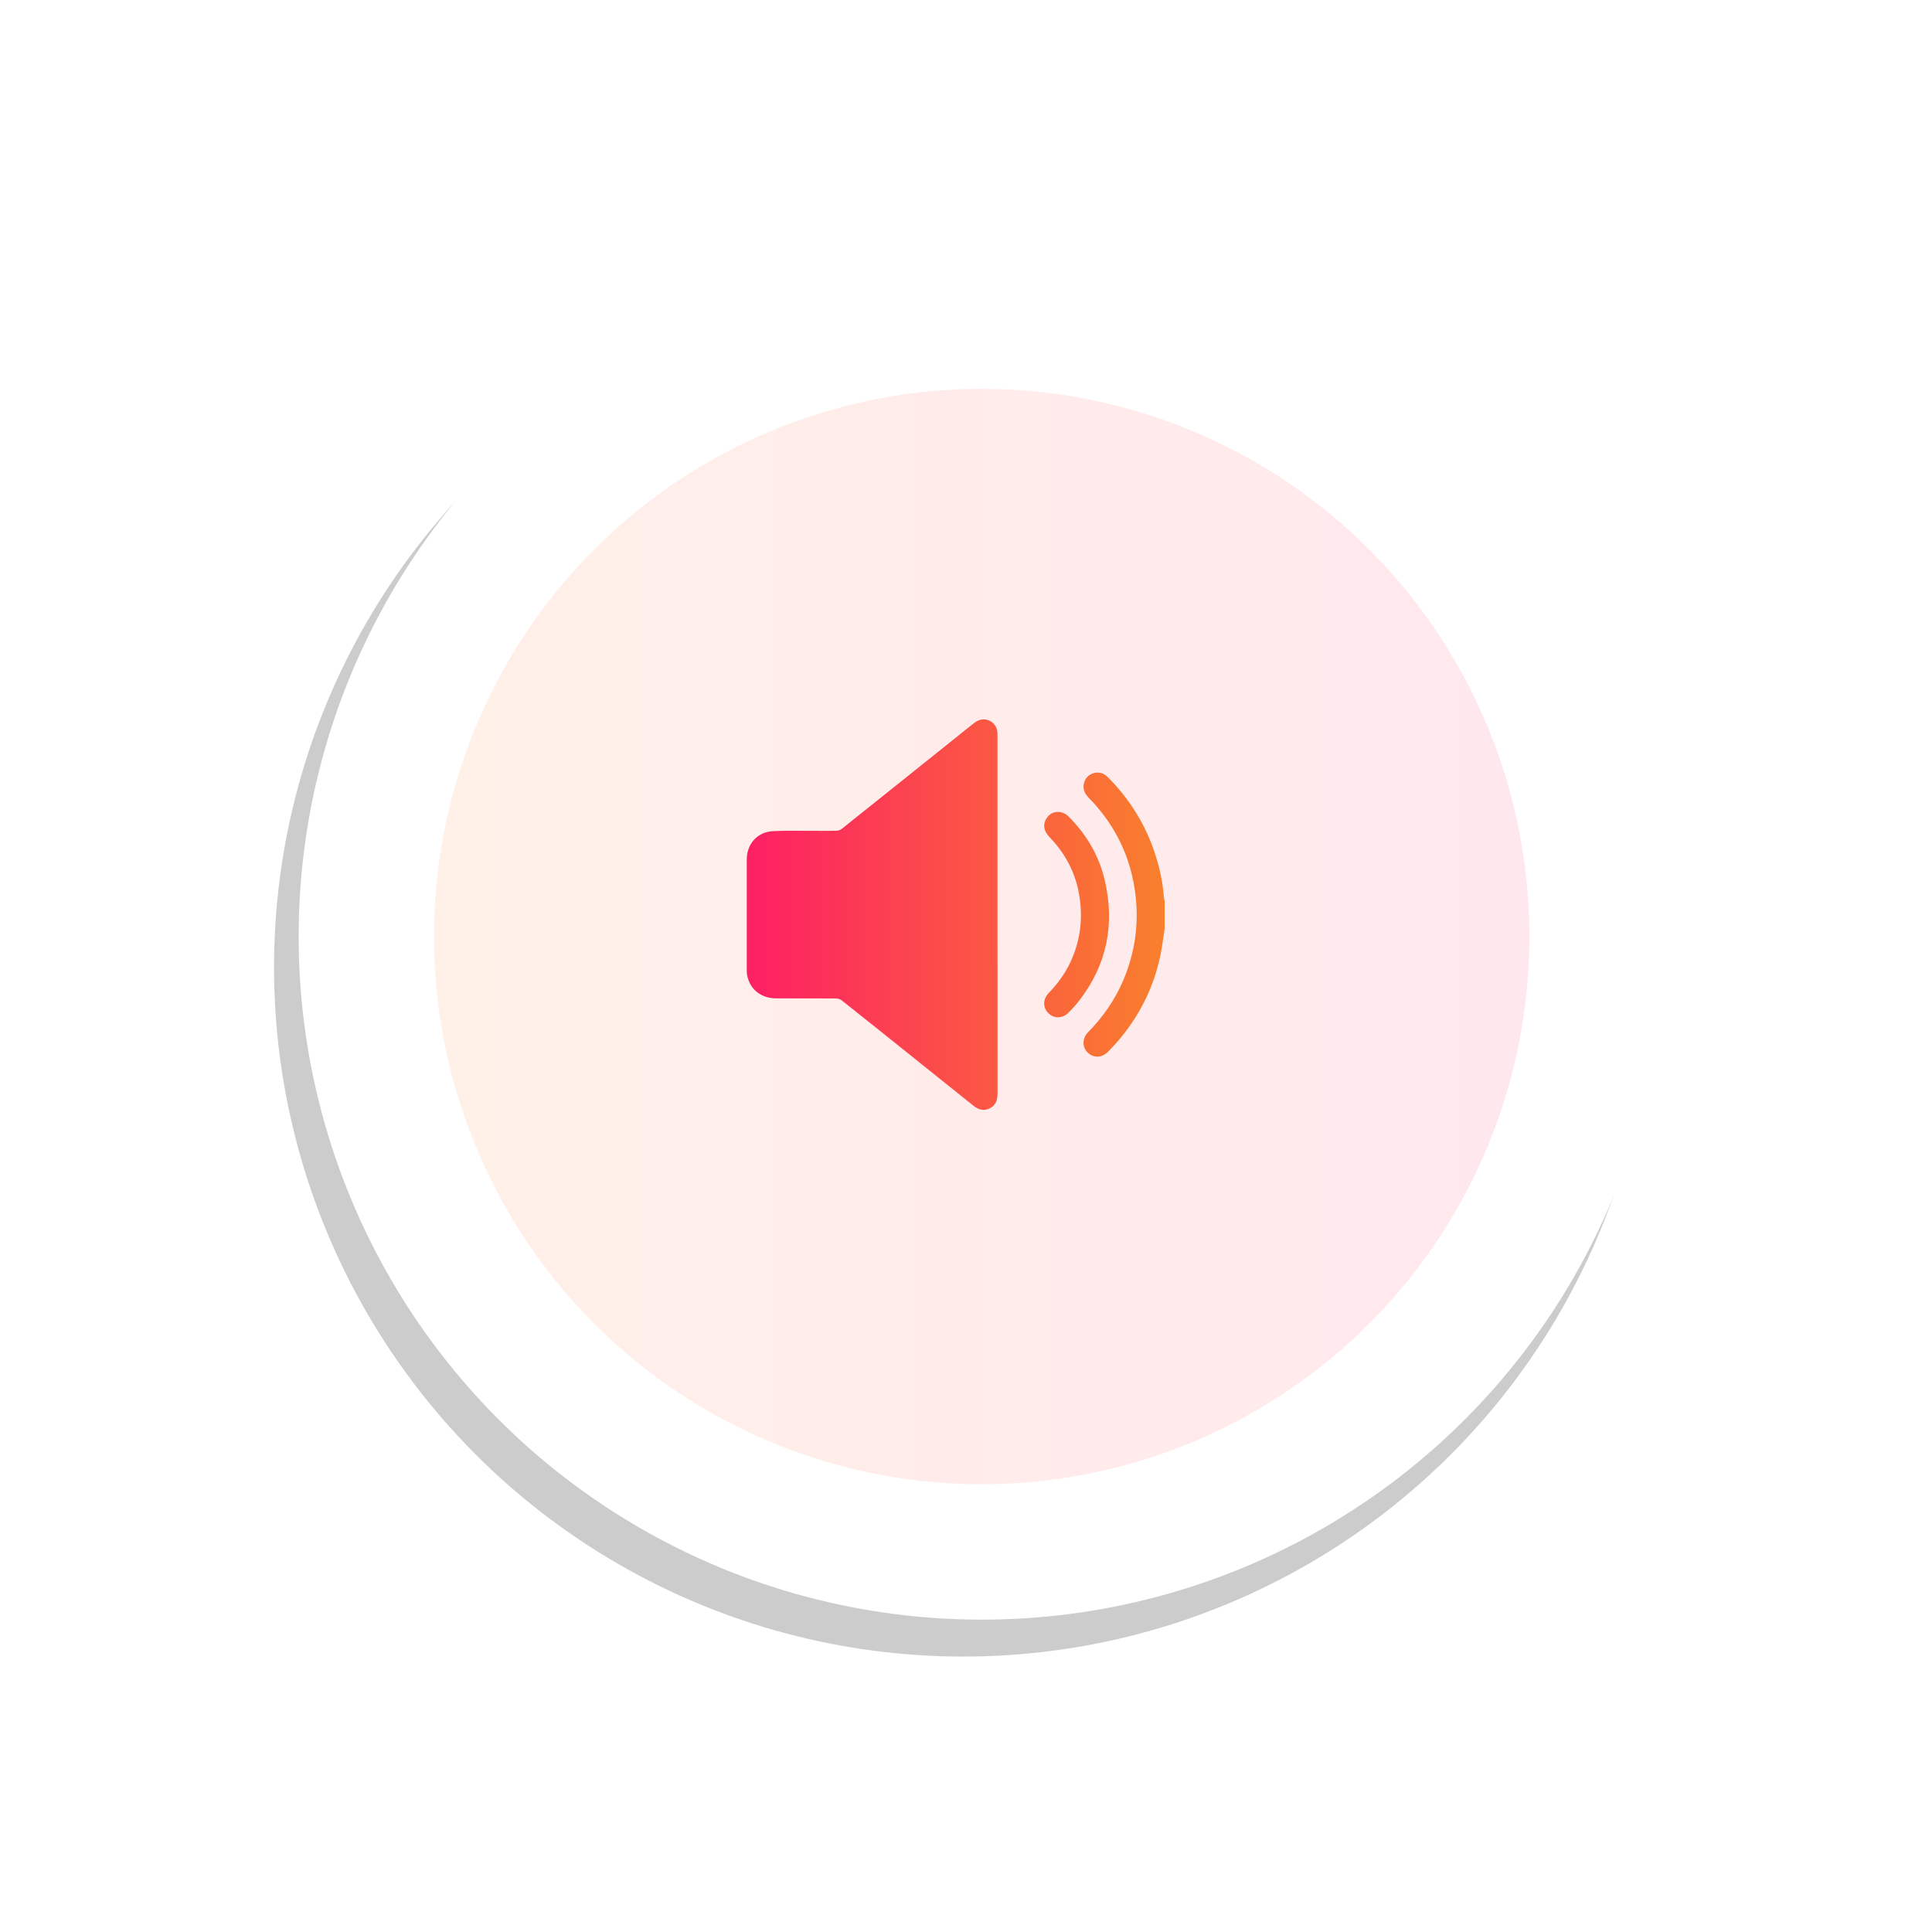 <svg width="282" height="282" viewBox="0 0 282 282" fill="none" xmlns="http://www.w3.org/2000/svg">
<g filter="url(#filter0_f_2001_8)">
<circle cx="140.602" cy="141.195" r="100.602" fill="black" fill-opacity="0.2"/>
</g>
<circle cx="143.297" cy="136.704" r="99.704" fill="white"/>
<circle cx="143.294" cy="136.703" r="79.942" fill="url(#paint0_linear_2001_8)"/>
<path d="M170 135.524C169.842 136.577 169.71 137.635 169.522 138.683C168.636 143.615 166.542 147.979 163.313 151.8C162.813 152.39 162.283 152.957 161.741 153.508C160.846 154.42 159.626 154.466 158.771 153.642C157.94 152.841 157.939 151.568 158.825 150.663C160.998 148.442 162.749 145.936 163.965 143.069C165.651 139.096 166.244 134.966 165.744 130.675C165.097 125.112 162.767 120.363 158.857 116.379C158.245 115.755 158.006 115.034 158.254 114.205C158.481 113.442 159.035 112.973 159.816 112.812C160.583 112.652 161.207 112.939 161.746 113.481C164.961 116.72 167.284 120.504 168.673 124.854C169.314 126.862 169.739 128.915 169.888 131.021C169.898 131.173 169.961 131.321 170 131.47C170 132.821 170 134.173 170 135.524Z" fill="url(#paint1_linear_2001_8)"/>
<path d="M145.598 133.52C145.598 142.202 145.593 150.887 145.606 159.569C145.608 160.569 145.344 161.381 144.383 161.814C143.553 162.188 142.802 161.968 142.114 161.417C139.266 159.13 136.415 156.846 133.563 154.564C129.999 151.711 126.437 148.854 122.861 146.015C122.637 145.839 122.29 145.741 121.999 145.739C119.1 145.719 116.201 145.737 113.302 145.724C111.093 145.714 109.476 144.432 109.06 142.382C109.005 142.113 109.002 141.829 109.002 141.553C109 136.185 108.999 130.821 109.002 125.456C109.004 123.179 110.535 121.443 112.817 121.318C114.817 121.209 116.826 121.277 118.832 121.27C119.925 121.267 121.016 121.285 122.107 121.257C122.361 121.25 122.656 121.148 122.854 120.99C129.233 115.902 135.602 110.802 141.969 105.699C142.494 105.277 143.033 104.946 143.744 105.007C144.7 105.089 145.494 105.858 145.576 106.816C145.599 107.093 145.598 107.372 145.598 107.651C145.598 116.274 145.598 124.897 145.598 133.52Z" fill="url(#paint2_linear_2001_8)"/>
<path d="M157.776 133.501C157.737 129.142 156.256 125.365 153.218 122.216C152.361 121.33 152.188 120.409 152.702 119.529C153.413 118.312 154.95 118.154 155.997 119.205C158.606 121.821 160.421 124.917 161.259 128.513C162.762 134.961 161.556 140.868 157.469 146.129C157.02 146.707 156.517 147.248 156.004 147.772C155.113 148.684 153.878 148.723 153.034 147.897C152.195 147.077 152.197 145.834 153.091 144.92C154.93 143.043 156.268 140.877 157.049 138.364C157.54 136.78 157.788 135.161 157.776 133.501Z" fill="url(#paint3_linear_2001_8)"/>
<defs>
<filter id="filter0_f_2001_8" x="0" y="0.593" width="281.203" height="281.203" filterUnits="userSpaceOnUse" color-interpolation-filters="sRGB">
<feFlood flood-opacity="0" result="BackgroundImageFix"/>
<feBlend mode="normal" in="SourceGraphic" in2="BackgroundImageFix" result="shape"/>
<feGaussianBlur stdDeviation="20" result="effect1_foregroundBlur_2001_8"/>
</filter>
<linearGradient id="paint0_linear_2001_8" x1="63.352" y1="136.703" x2="223.237" y2="136.703" gradientUnits="userSpaceOnUse">
<stop stop-color="#FFF0E8"/>
<stop offset="1" stop-color="#FFE8ED"/>
</linearGradient>
<linearGradient id="paint1_linear_2001_8" x1="109" y1="133.5" x2="170" y2="133.5" gradientUnits="userSpaceOnUse">
<stop stop-color="#FD1F64"/>
<stop offset="1" stop-color="#F9802C"/>
</linearGradient>
<linearGradient id="paint2_linear_2001_8" x1="109" y1="133.5" x2="170" y2="133.5" gradientUnits="userSpaceOnUse">
<stop stop-color="#FD1F64"/>
<stop offset="1" stop-color="#F9802C"/>
</linearGradient>
<linearGradient id="paint3_linear_2001_8" x1="109" y1="133.5" x2="170" y2="133.5" gradientUnits="userSpaceOnUse">
<stop stop-color="#FD1F64"/>
<stop offset="1" stop-color="#F9802C"/>
</linearGradient>
</defs>
</svg>
